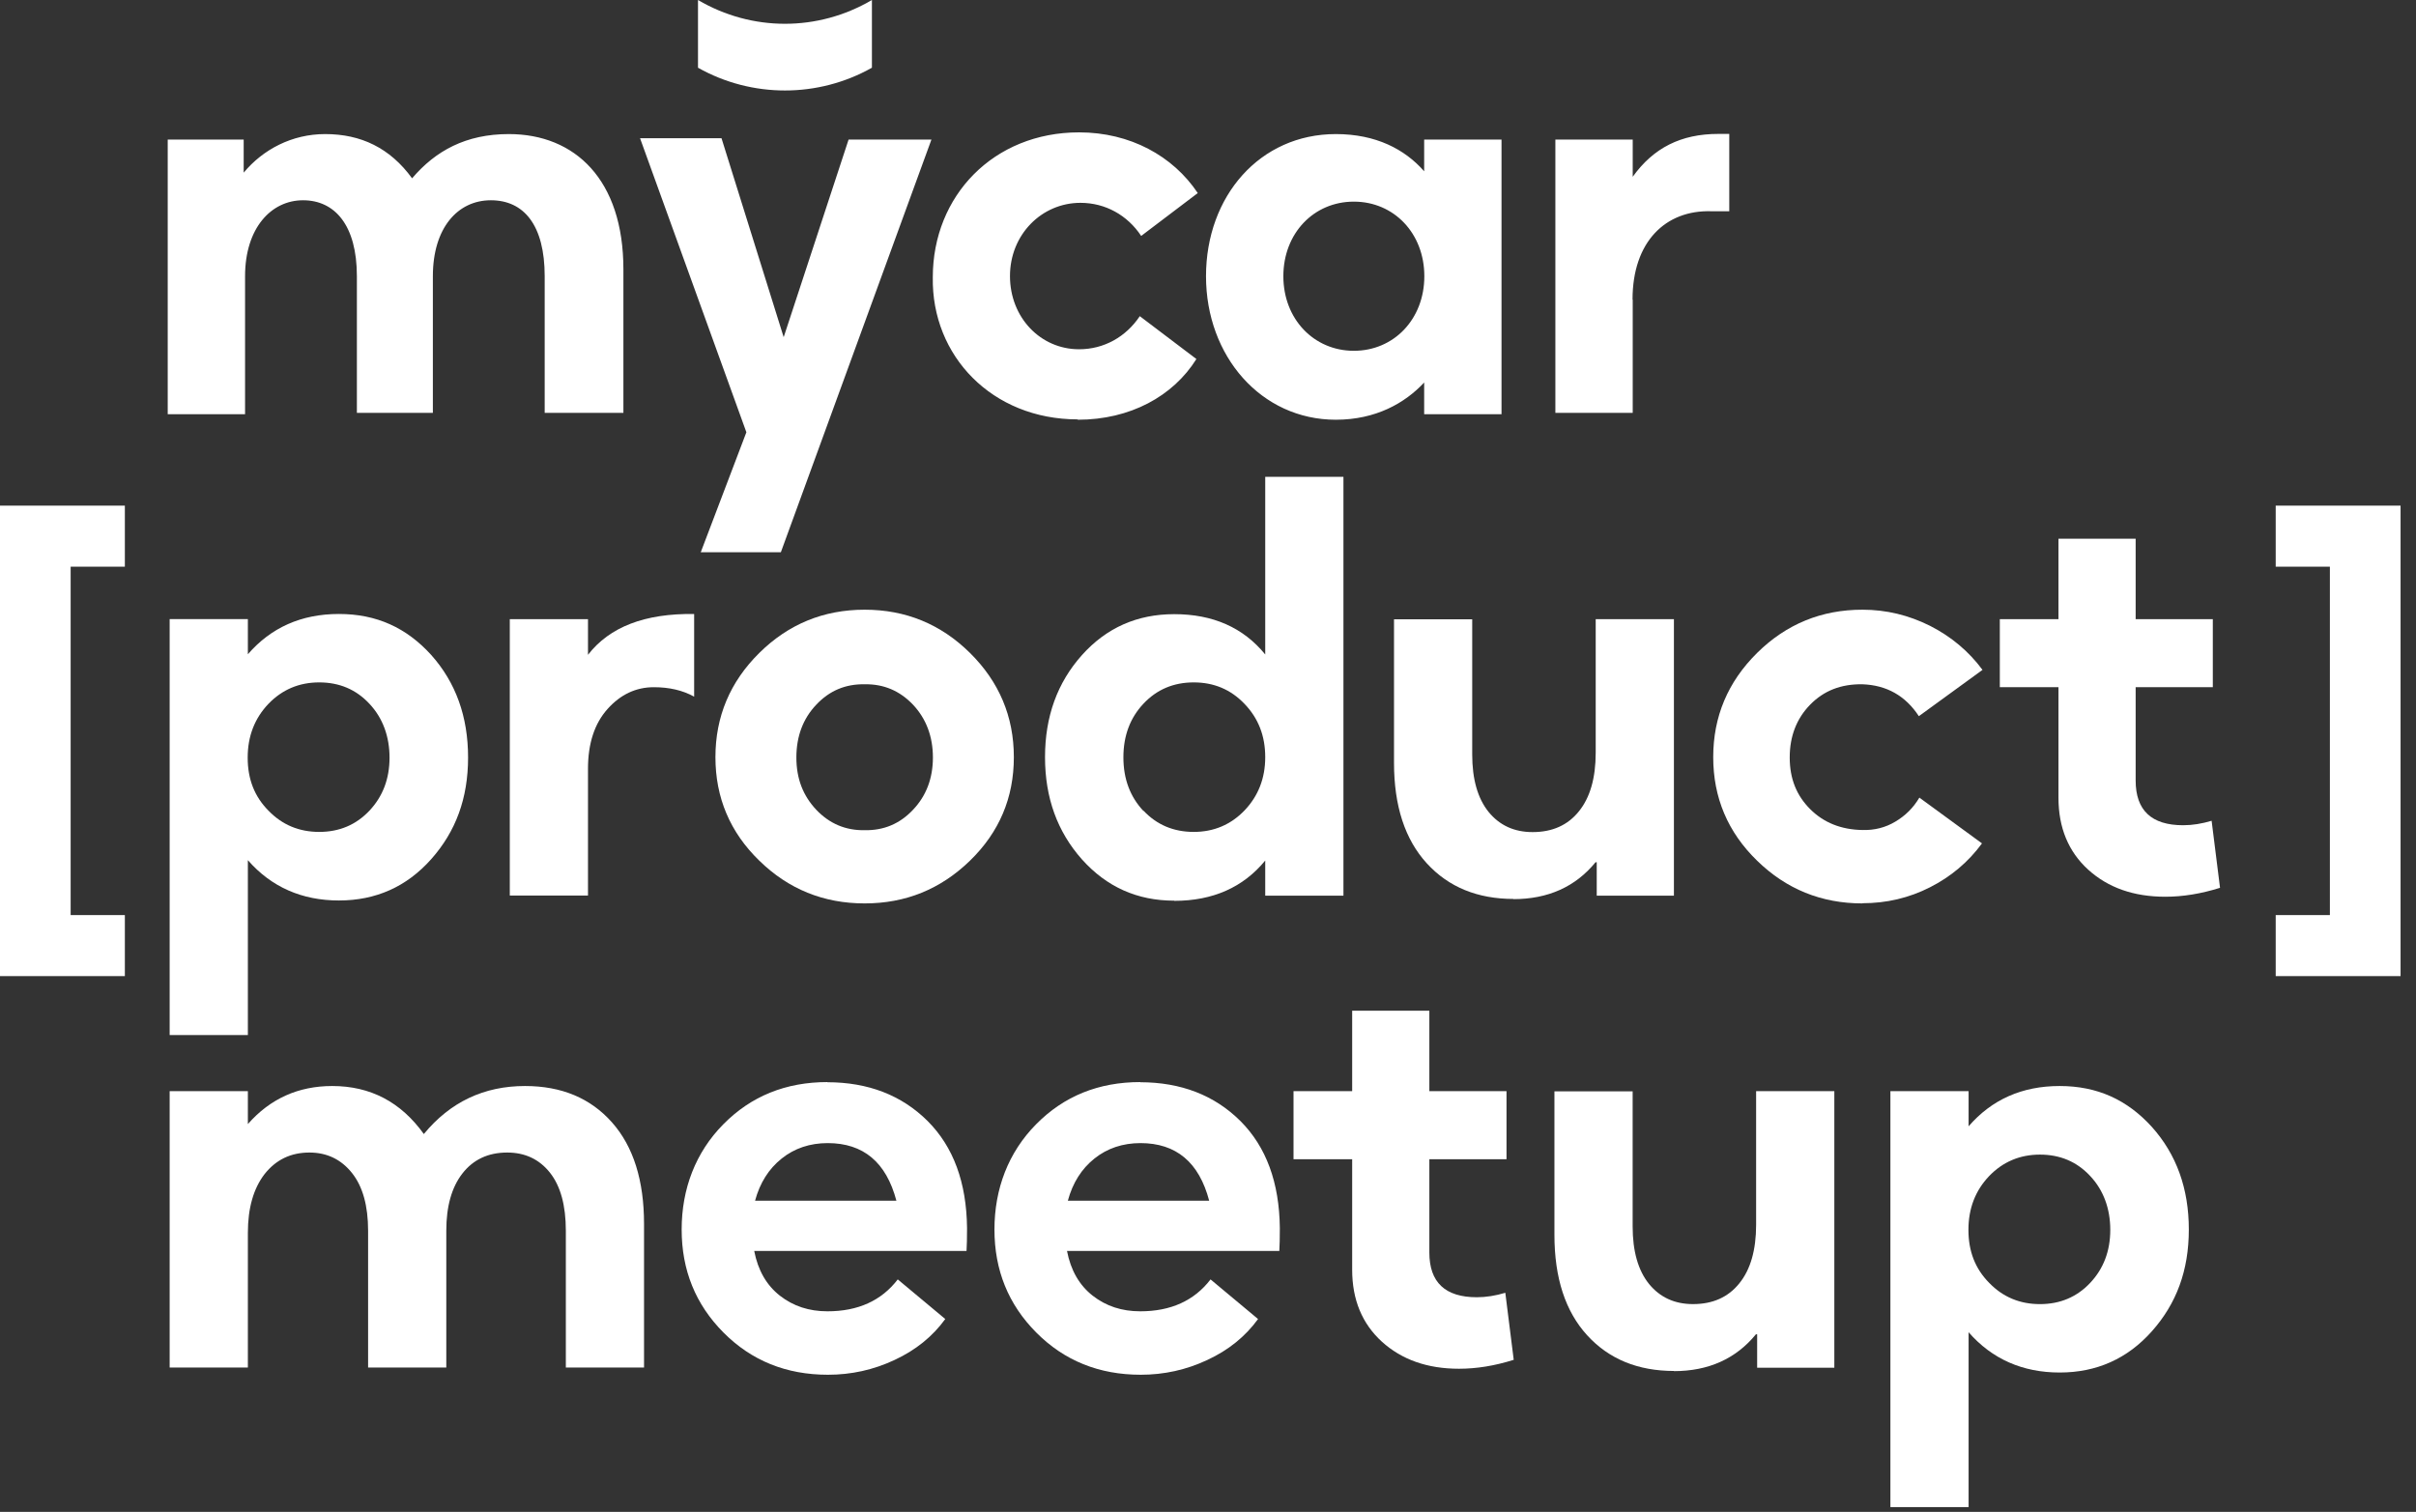 <?xml version="1.0" encoding="UTF-8"?> <svg xmlns="http://www.w3.org/2000/svg" width="131" height="82" viewBox="0 0 131 82" fill="none"><rect x="0" y="0" width="131" height="82" fill="#333333" stroke="none"/><path fill-rule="evenodd" clip-rule="evenodd" d="M47.277 3.673V0C44.357 1.72 40.767 1.72 37.847 0V3.673C40.767 5.319 44.357 5.319 47.277 3.673ZM13.288 14.981C13.288 12.359 14.711 10.862 16.431 10.862C18.151 10.862 19.351 12.21 19.351 14.981V22.393H23.471V14.981C23.471 12.359 24.819 10.862 26.614 10.862C28.408 10.862 29.534 12.21 29.534 14.981V22.393H33.802V14.609C33.802 9.746 31.18 7.272 27.59 7.272C25.265 7.272 23.619 8.174 22.345 9.671C21.146 8.025 19.574 7.272 17.631 7.272C15.836 7.272 14.264 8.1 13.213 9.364V7.57H9.094V22.467H13.288V14.981ZM42.488 18.273L39.121 7.495H34.704L40.47 23.444L37.996 29.953H42.339L50.504 7.57H46.012L42.497 18.273H42.488ZM58.436 22.765C61.282 22.765 63.606 21.491 64.871 19.473L61.802 17.148C61.049 18.273 59.859 18.943 58.51 18.943C56.418 18.943 54.763 17.222 54.763 14.972C54.763 12.722 56.483 11.001 58.585 11.001C59.933 11.001 61.133 11.671 61.877 12.796L64.945 10.471C63.597 8.453 61.272 7.179 58.51 7.179C53.87 7.179 50.578 10.62 50.578 15.037C50.504 19.305 53.796 22.746 58.436 22.746V22.765ZM72.431 22.765C74.598 22.765 76.179 21.863 77.221 20.747V22.467H81.415V7.57H77.221V9.29C76.17 8.09 74.598 7.272 72.431 7.272C68.312 7.272 65.392 10.638 65.392 14.981C65.392 19.324 68.386 22.765 72.431 22.765ZM73.408 19.026C71.241 19.026 69.586 17.306 69.586 14.981C69.586 12.656 71.232 10.936 73.408 10.936C75.584 10.936 77.23 12.656 77.23 14.981C77.23 17.306 75.584 19.026 73.408 19.026ZM88.529 16.255V22.393H84.335V7.57H88.529V9.588C89.654 8.016 91.151 7.263 93.169 7.263H93.764V11.457H92.788C90.314 11.382 88.519 13.103 88.519 16.246L88.529 16.255Z" fill="white"></path><path d="M9.199 56.148V33.579H13.44V35.485C14.695 34.035 16.341 33.3 18.378 33.3C20.414 33.3 22.041 34.044 23.381 35.523C24.71 37.011 25.38 38.861 25.38 41.084C25.38 43.306 24.71 45.101 23.381 46.598C22.051 48.095 20.377 48.839 18.378 48.839C16.378 48.839 14.714 48.114 13.44 46.654V56.139H9.199V56.148ZM14.556 43.966C15.3 44.738 16.22 45.12 17.308 45.12C18.396 45.12 19.308 44.738 20.033 43.966C20.758 43.194 21.121 42.237 21.121 41.093C21.121 39.949 20.758 38.945 20.033 38.173C19.308 37.392 18.396 37.011 17.308 37.011C16.22 37.011 15.3 37.401 14.556 38.173C13.812 38.954 13.43 39.921 13.43 41.093C13.43 42.265 13.802 43.204 14.556 43.966Z" fill="white"></path><path d="M27.642 48.58V33.58H31.882V35.515C33.054 33.999 34.969 33.264 37.638 33.301V37.784C37.015 37.44 36.29 37.272 35.453 37.272C34.486 37.272 33.649 37.663 32.942 38.453C32.235 39.244 31.882 40.322 31.882 41.699V48.571H27.642V48.58Z" fill="white"></path><path d="M52.592 46.682C51.002 48.226 49.105 48.998 46.882 48.998C44.66 48.998 42.753 48.226 41.173 46.682C39.582 45.138 38.792 43.26 38.792 41.065C38.792 38.871 39.582 36.983 41.173 35.411C42.753 33.849 44.66 33.068 46.882 33.068C49.105 33.068 51.011 33.849 52.592 35.411C54.173 36.974 54.973 38.861 54.973 41.065C54.973 43.269 54.182 45.138 52.592 46.682ZM46.882 45.027C47.915 45.045 48.789 44.683 49.505 43.92C50.221 43.167 50.584 42.218 50.584 41.084C50.584 39.949 50.221 38.982 49.505 38.22C48.789 37.466 47.915 37.094 46.882 37.113C45.85 37.094 44.976 37.457 44.26 38.22C43.544 38.973 43.181 39.931 43.181 41.084C43.181 42.237 43.544 43.158 44.26 43.92C44.976 44.673 45.85 45.045 46.882 45.027Z" fill="white"></path><path d="M63.666 48.849C61.666 48.849 60.002 48.106 58.663 46.608C57.333 45.111 56.663 43.27 56.663 41.066C56.663 38.862 57.333 37.021 58.663 35.533C59.992 34.045 61.666 33.31 63.666 33.31C65.767 33.31 67.413 34.036 68.603 35.496V25.862H72.844V48.58H68.603V46.673C67.413 48.124 65.767 48.859 63.666 48.859V48.849ZM62.001 43.967C62.726 44.739 63.638 45.12 64.726 45.12C65.814 45.12 66.734 44.73 67.478 43.958C68.222 43.177 68.603 42.219 68.603 41.066C68.603 39.913 68.231 38.955 67.478 38.174C66.734 37.393 65.814 37.011 64.726 37.011C63.638 37.011 62.726 37.393 62.001 38.165C61.276 38.936 60.913 39.904 60.913 41.075C60.913 42.247 61.276 43.214 62.001 43.986V43.967Z" fill="white"></path><path d="M82.077 48.756C80.115 48.756 78.543 48.115 77.362 46.822C76.181 45.529 75.586 43.716 75.586 41.373V33.589H79.826V40.917C79.826 42.265 80.124 43.307 80.719 44.042C81.314 44.767 82.105 45.13 83.1 45.13C84.169 45.13 85.006 44.758 85.611 44.004C86.215 43.26 86.522 42.2 86.522 40.824V33.58H90.763V48.58H86.578V46.766H86.513C85.425 48.096 83.937 48.766 82.058 48.766L82.077 48.756Z" fill="white"></path><path d="M100.985 48.998C98.763 48.998 96.856 48.226 95.275 46.682C93.685 45.138 92.894 43.26 92.894 41.065C92.894 38.871 93.685 36.983 95.275 35.411C96.856 33.849 98.763 33.068 100.985 33.068C102.278 33.068 103.496 33.365 104.649 33.942C105.802 34.528 106.751 35.328 107.495 36.332L104.044 38.843C103.319 37.736 102.296 37.16 100.985 37.113C99.832 37.094 98.893 37.457 98.149 38.22C97.414 38.973 97.042 39.931 97.042 41.084C97.042 42.237 97.414 43.148 98.149 43.883C98.883 44.618 99.832 44.999 100.985 45.017C101.627 45.036 102.231 44.887 102.77 44.562C103.319 44.236 103.747 43.809 104.072 43.26L107.467 45.743C106.723 46.757 105.783 47.547 104.649 48.123C103.514 48.7 102.296 48.988 100.985 48.988V48.998Z" fill="white"></path><path d="M117.407 48.636C115.687 48.636 114.301 48.143 113.223 47.166C112.153 46.19 111.614 44.888 111.614 43.27V37.272H108.434V33.58H111.614V29.219H115.799V33.58H119.983V37.272H115.799V42.331C115.799 43.949 116.654 44.758 118.375 44.758C118.877 44.758 119.397 44.674 119.918 44.516L120.374 48.152C119.342 48.477 118.356 48.636 117.407 48.636Z" fill="white"></path><path d="M9.199 74.181V59.181H13.44V60.966C14.649 59.59 16.174 58.902 18.015 58.902C20.079 58.902 21.735 59.767 22.981 61.506C24.413 59.767 26.245 58.902 28.467 58.902C30.448 58.902 32.02 59.562 33.182 60.873C34.345 62.184 34.921 64.026 34.921 66.388V74.171H30.681V66.751C30.681 65.374 30.392 64.323 29.816 63.598C29.239 62.873 28.467 62.51 27.5 62.51C26.468 62.51 25.659 62.891 25.073 63.645C24.487 64.398 24.199 65.439 24.199 66.751V74.171H19.959V66.751C19.959 65.402 19.67 64.351 19.084 63.617C18.498 62.882 17.727 62.51 16.778 62.51C15.764 62.51 14.965 62.901 14.351 63.672C13.747 64.454 13.44 65.514 13.44 66.871V74.171H9.199V74.181Z" fill="white"></path><path d="M44.856 58.697C47.079 58.697 48.892 59.404 50.296 60.799C51.7 62.203 52.407 64.137 52.435 66.602C52.435 67.132 52.426 67.541 52.407 67.848H40.895C41.099 68.899 41.564 69.708 42.289 70.275C43.015 70.842 43.87 71.121 44.865 71.121C46.521 71.121 47.795 70.545 48.678 69.391L51.254 71.54C50.566 72.488 49.645 73.232 48.501 73.762C47.348 74.302 46.149 74.562 44.893 74.562C42.634 74.562 40.746 73.799 39.23 72.274C37.714 70.749 36.961 68.889 36.961 66.685C36.961 64.481 37.714 62.501 39.221 60.976C40.727 59.45 42.606 58.688 44.875 58.688L44.856 58.697ZM44.884 61.998C43.917 61.998 43.08 62.278 42.383 62.836C41.685 63.393 41.202 64.156 40.941 65.123H48.604C48.055 63.04 46.818 61.998 44.875 61.998H44.884Z" fill="white"></path><path d="M61.816 58.697C64.039 58.697 65.852 59.404 67.256 60.799C68.66 62.203 69.367 64.137 69.395 66.602C69.395 67.132 69.386 67.541 69.367 67.848H57.855C58.059 68.899 58.524 69.708 59.249 70.275C59.975 70.842 60.83 71.121 61.825 71.121C63.481 71.121 64.755 70.545 65.638 69.391L68.214 71.54C67.526 72.488 66.605 73.232 65.461 73.762C64.308 74.302 63.108 74.562 61.853 74.562C59.593 74.562 57.706 73.799 56.19 72.274C54.674 70.749 53.921 68.889 53.921 66.685C53.921 64.481 54.674 62.501 56.181 60.976C57.687 59.45 59.566 58.688 61.834 58.688L61.816 58.697ZM61.844 61.998C60.877 61.998 60.04 62.278 59.342 62.836C58.645 63.393 58.161 64.156 57.901 65.123H65.564C65.015 63.04 63.778 61.998 61.834 61.998H61.844Z" fill="white"></path><path d="M79.111 74.236C77.39 74.236 76.005 73.743 74.926 72.767C73.856 71.79 73.317 70.488 73.317 68.87V62.872H70.137V59.18H73.317V54.819H77.502V59.18H81.686V62.872H77.502V67.931C77.502 69.549 78.357 70.358 80.078 70.358C80.58 70.358 81.101 70.274 81.621 70.116L82.077 73.752C81.045 74.078 80.059 74.236 79.111 74.236Z" fill="white"></path><path d="M90.775 74.357C88.813 74.357 87.241 73.715 86.06 72.422C84.879 71.13 84.284 69.316 84.284 66.973V59.19H88.525V66.517C88.525 67.866 88.822 68.907 89.417 69.642C90.013 70.367 90.803 70.73 91.798 70.73C92.868 70.73 93.704 70.358 94.309 69.605C94.913 68.861 95.22 67.801 95.22 66.424V59.18H99.461V74.18H95.276V72.367H95.211C94.123 73.696 92.635 74.366 90.757 74.366L90.775 74.357Z" fill="white"></path><path d="M102.501 81.75V59.181H106.741V61.087C107.997 59.636 109.643 58.902 111.679 58.902C113.716 58.902 115.343 59.646 116.682 61.124C118.012 62.612 118.682 64.463 118.682 66.685C118.682 68.908 118.012 70.703 116.682 72.2C115.353 73.697 113.679 74.441 111.679 74.441C109.68 74.441 108.015 73.716 106.741 72.256V81.741H102.501V81.75ZM107.857 69.578C108.601 70.349 109.522 70.731 110.61 70.731C111.698 70.731 112.609 70.349 113.335 69.578C114.06 68.806 114.423 67.848 114.423 66.704C114.423 65.56 114.06 64.556 113.335 63.784C112.609 63.003 111.698 62.622 110.61 62.622C109.522 62.622 108.601 63.012 107.857 63.784C107.113 64.565 106.732 65.532 106.732 66.704C106.732 67.876 107.104 68.815 107.857 69.578Z" fill="white"></path><path d="M0 52.941V27.424H6.77V30.735H3.831V49.631H6.77V52.941H0Z" fill="white"></path><path d="M123.393 52.941V49.631H126.331V30.735H123.393V27.424H130.163V52.941H123.393Z" fill="white"></path></svg> 
